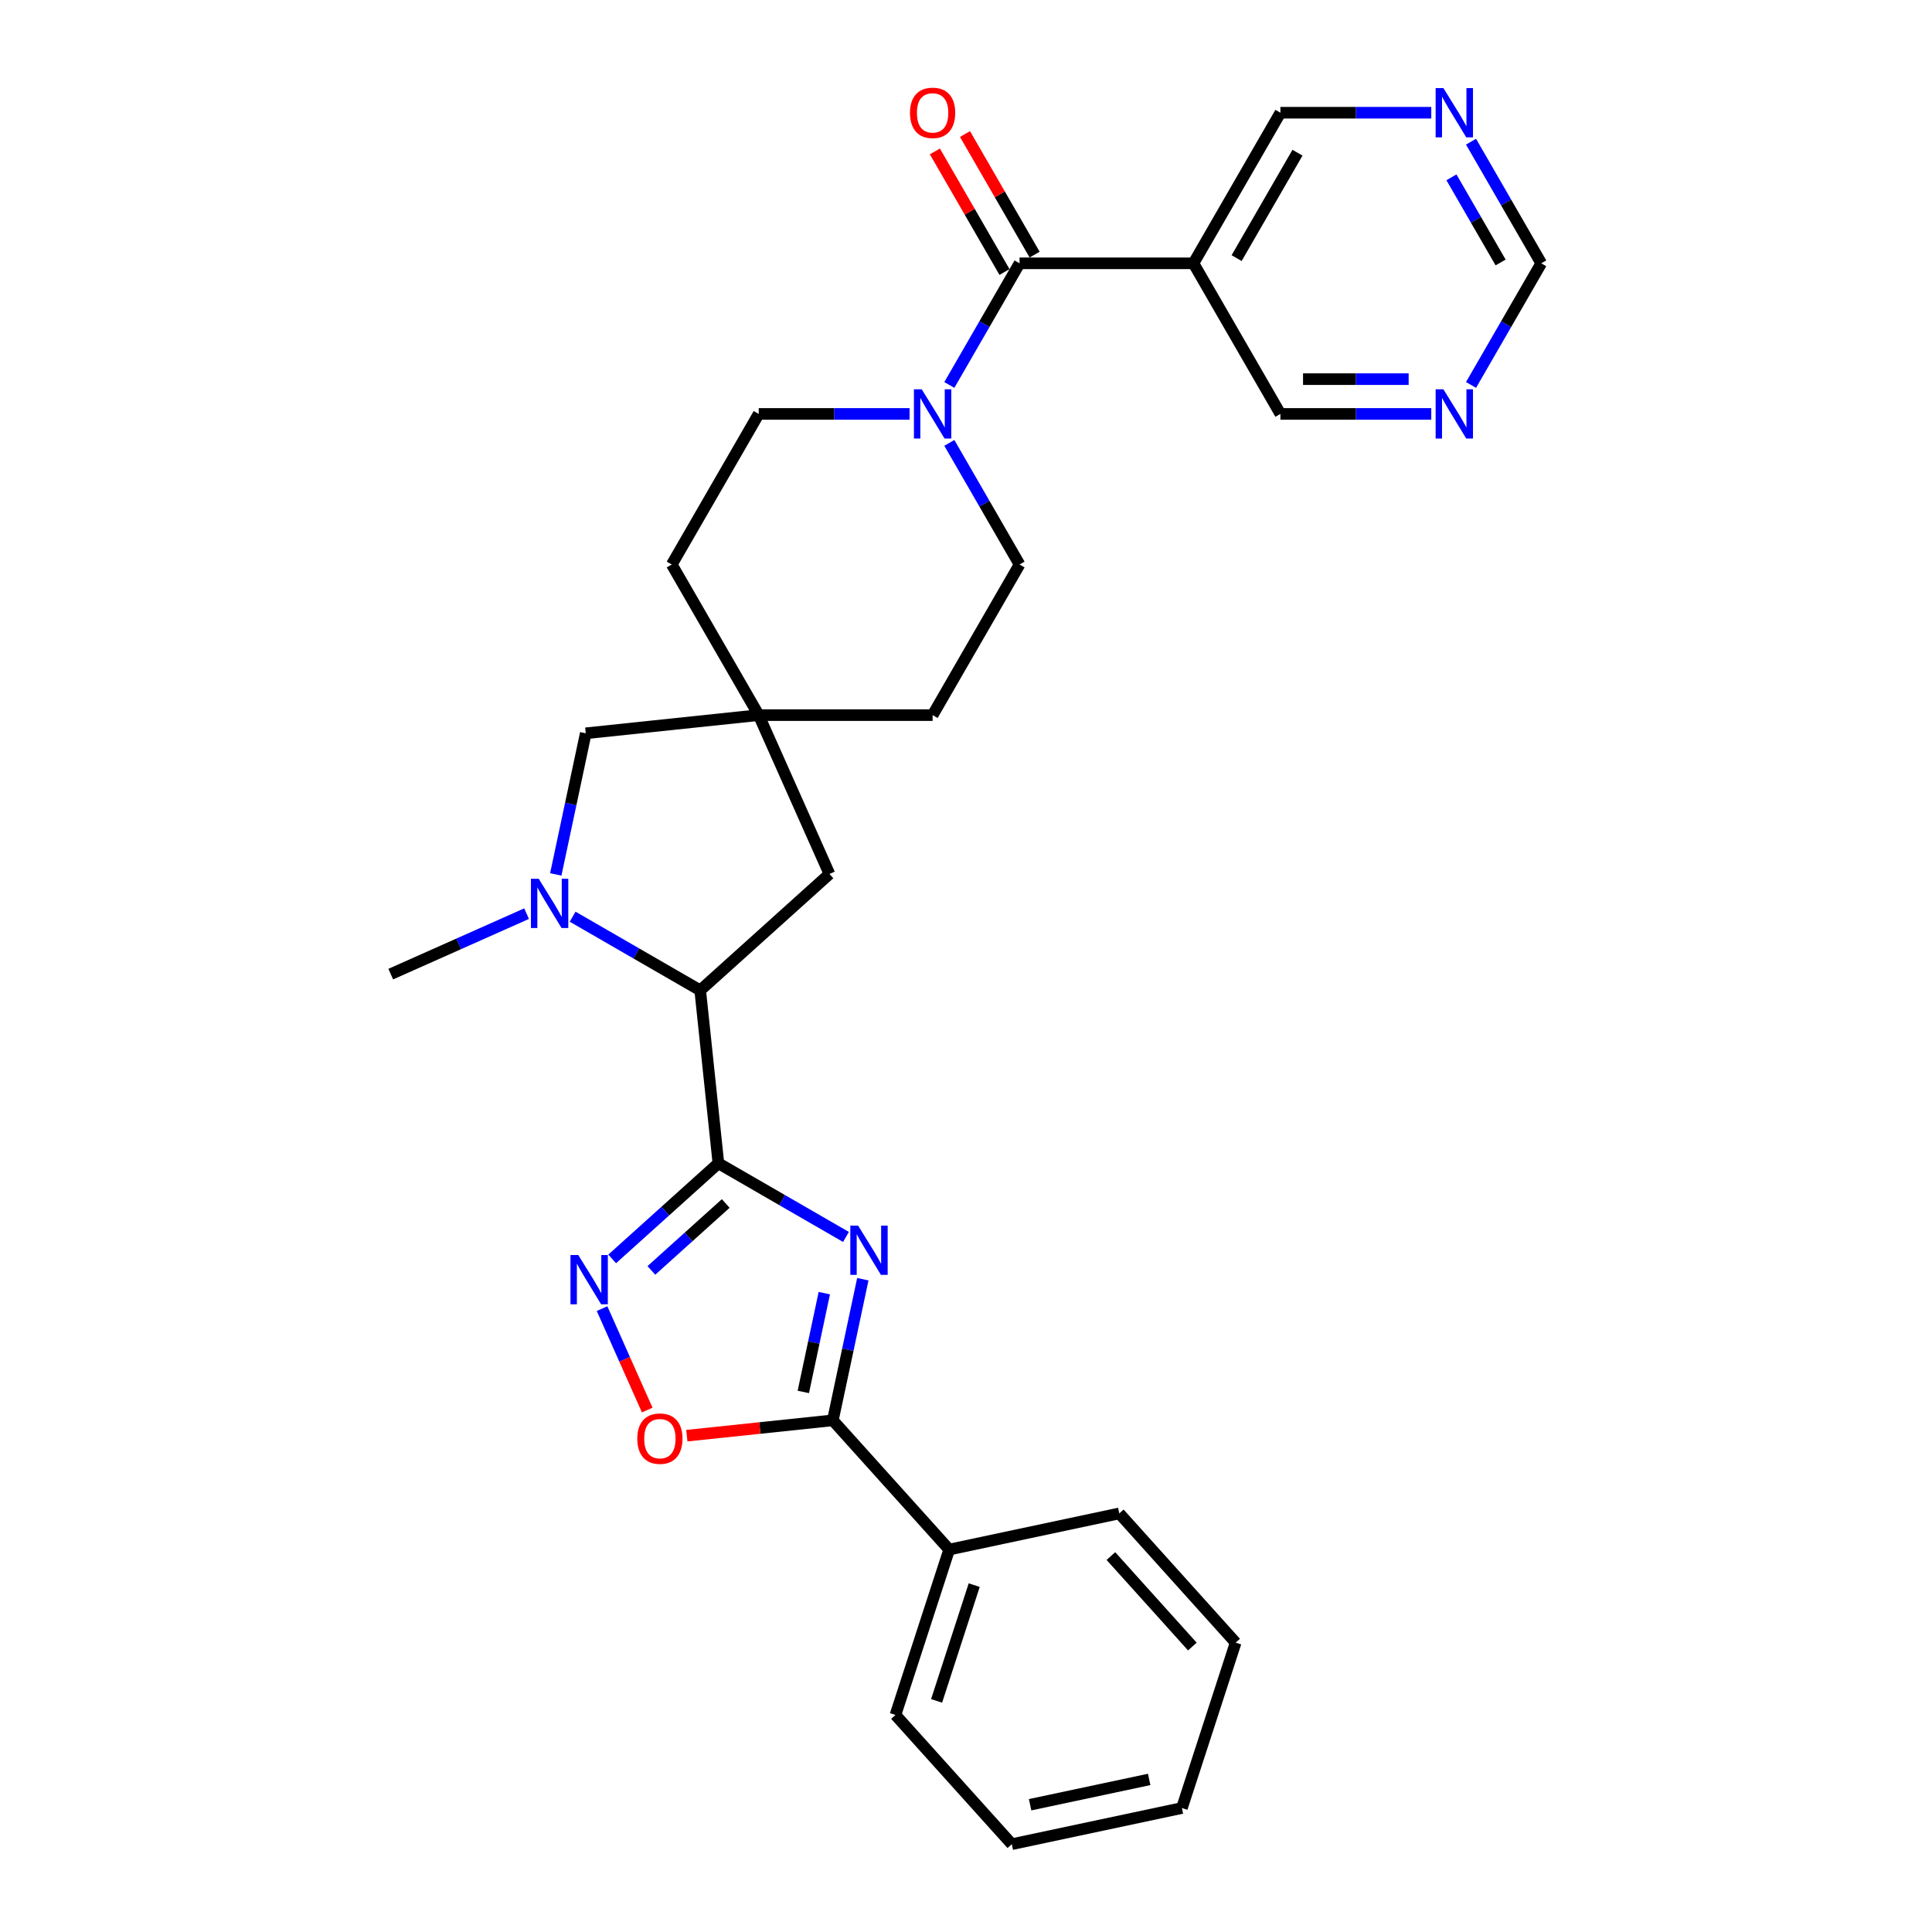 <?xml version='1.0' encoding='iso-8859-1'?>
<svg version='1.1' baseProfile='full'
              xmlns='http://www.w3.org/2000/svg'
                      xmlns:rdkit='http://www.rdkit.org/xml'
                      xmlns:xlink='http://www.w3.org/1999/xlink'
                  xml:space='preserve'
width='1000px' height='1000px' viewBox='0 0 1000 1000'>
<!-- END OF HEADER -->
<rect style='opacity:1.0;fill:#FFFFFF;stroke:none' width='1000' height='1000' x='0' y='0'> </rect>
<path class='bond-0' d='M 371.837,602.116 L 404.853,621.178' style='fill:none;fill-rule:evenodd;stroke:#000000;stroke-width:6px;stroke-linecap:butt;stroke-linejoin:miter;stroke-opacity:1' />
<path class='bond-0' d='M 404.853,621.178 L 437.87,640.24' style='fill:none;fill-rule:evenodd;stroke:#0000FF;stroke-width:6px;stroke-linecap:butt;stroke-linejoin:miter;stroke-opacity:1' />
<path class='bond-1' d='M 371.837,602.116 L 344.351,626.864' style='fill:none;fill-rule:evenodd;stroke:#000000;stroke-width:6px;stroke-linecap:butt;stroke-linejoin:miter;stroke-opacity:1' />
<path class='bond-1' d='M 344.351,626.864 L 316.864,651.613' style='fill:none;fill-rule:evenodd;stroke:#0000FF;stroke-width:6px;stroke-linecap:butt;stroke-linejoin:miter;stroke-opacity:1' />
<path class='bond-1' d='M 375.637,622.918 L 356.396,640.242' style='fill:none;fill-rule:evenodd;stroke:#000000;stroke-width:6px;stroke-linecap:butt;stroke-linejoin:miter;stroke-opacity:1' />
<path class='bond-1' d='M 356.396,640.242 L 337.156,657.566' style='fill:none;fill-rule:evenodd;stroke:#0000FF;stroke-width:6px;stroke-linecap:butt;stroke-linejoin:miter;stroke-opacity:1' />
<path class='bond-4' d='M 371.837,602.116 L 362.428,512.6' style='fill:none;fill-rule:evenodd;stroke:#000000;stroke-width:6px;stroke-linecap:butt;stroke-linejoin:miter;stroke-opacity:1' />
<path class='bond-2' d='M 446.6,662.116 L 438.836,698.639' style='fill:none;fill-rule:evenodd;stroke:#0000FF;stroke-width:6px;stroke-linecap:butt;stroke-linejoin:miter;stroke-opacity:1' />
<path class='bond-2' d='M 438.836,698.639 L 431.073,735.162' style='fill:none;fill-rule:evenodd;stroke:#000000;stroke-width:6px;stroke-linecap:butt;stroke-linejoin:miter;stroke-opacity:1' />
<path class='bond-2' d='M 426.662,669.33 L 421.228,694.896' style='fill:none;fill-rule:evenodd;stroke:#0000FF;stroke-width:6px;stroke-linecap:butt;stroke-linejoin:miter;stroke-opacity:1' />
<path class='bond-2' d='M 421.228,694.896 L 415.794,720.462' style='fill:none;fill-rule:evenodd;stroke:#000000;stroke-width:6px;stroke-linecap:butt;stroke-linejoin:miter;stroke-opacity:1' />
<path class='bond-6' d='M 311.624,677.339 L 323.311,703.59' style='fill:none;fill-rule:evenodd;stroke:#0000FF;stroke-width:6px;stroke-linecap:butt;stroke-linejoin:miter;stroke-opacity:1' />
<path class='bond-6' d='M 323.311,703.59 L 334.999,729.842' style='fill:none;fill-rule:evenodd;stroke:#FF0000;stroke-width:6px;stroke-linecap:butt;stroke-linejoin:miter;stroke-opacity:1' />
<path class='bond-15' d='M 431.073,735.162 L 491.301,802.052' style='fill:none;fill-rule:evenodd;stroke:#000000;stroke-width:6px;stroke-linecap:butt;stroke-linejoin:miter;stroke-opacity:1' />
<path class='bond-29' d='M 431.073,735.162 L 393.291,739.133' style='fill:none;fill-rule:evenodd;stroke:#000000;stroke-width:6px;stroke-linecap:butt;stroke-linejoin:miter;stroke-opacity:1' />
<path class='bond-29' d='M 393.291,739.133 L 355.509,743.104' style='fill:none;fill-rule:evenodd;stroke:#FF0000;stroke-width:6px;stroke-linecap:butt;stroke-linejoin:miter;stroke-opacity:1' />
<path class='bond-3' d='M 296.396,474.475 L 329.412,493.537' style='fill:none;fill-rule:evenodd;stroke:#0000FF;stroke-width:6px;stroke-linecap:butt;stroke-linejoin:miter;stroke-opacity:1' />
<path class='bond-3' d='M 329.412,493.537 L 362.428,512.6' style='fill:none;fill-rule:evenodd;stroke:#000000;stroke-width:6px;stroke-linecap:butt;stroke-linejoin:miter;stroke-opacity:1' />
<path class='bond-10' d='M 287.666,452.6 L 295.429,416.076' style='fill:none;fill-rule:evenodd;stroke:#0000FF;stroke-width:6px;stroke-linecap:butt;stroke-linejoin:miter;stroke-opacity:1' />
<path class='bond-10' d='M 295.429,416.076 L 303.192,379.553' style='fill:none;fill-rule:evenodd;stroke:#000000;stroke-width:6px;stroke-linecap:butt;stroke-linejoin:miter;stroke-opacity:1' />
<path class='bond-23' d='M 272.561,472.901 L 237.406,488.553' style='fill:none;fill-rule:evenodd;stroke:#0000FF;stroke-width:6px;stroke-linecap:butt;stroke-linejoin:miter;stroke-opacity:1' />
<path class='bond-23' d='M 237.406,488.553 L 202.251,504.205' style='fill:none;fill-rule:evenodd;stroke:#000000;stroke-width:6px;stroke-linecap:butt;stroke-linejoin:miter;stroke-opacity:1' />
<path class='bond-11' d='M 362.428,512.6 L 429.318,452.372' style='fill:none;fill-rule:evenodd;stroke:#000000;stroke-width:6px;stroke-linecap:butt;stroke-linejoin:miter;stroke-opacity:1' />
<path class='bond-5' d='M 527.722,136.294 L 509.548,167.771' style='fill:none;fill-rule:evenodd;stroke:#000000;stroke-width:6px;stroke-linecap:butt;stroke-linejoin:miter;stroke-opacity:1' />
<path class='bond-5' d='M 509.548,167.771 L 491.375,199.249' style='fill:none;fill-rule:evenodd;stroke:#0000FF;stroke-width:6px;stroke-linecap:butt;stroke-linejoin:miter;stroke-opacity:1' />
<path class='bond-8' d='M 527.722,136.294 L 617.731,136.294' style='fill:none;fill-rule:evenodd;stroke:#000000;stroke-width:6px;stroke-linecap:butt;stroke-linejoin:miter;stroke-opacity:1' />
<path class='bond-12' d='M 535.517,131.794 L 517.499,100.586' style='fill:none;fill-rule:evenodd;stroke:#000000;stroke-width:6px;stroke-linecap:butt;stroke-linejoin:miter;stroke-opacity:1' />
<path class='bond-12' d='M 517.499,100.586 L 499.482,69.379' style='fill:none;fill-rule:evenodd;stroke:#FF0000;stroke-width:6px;stroke-linecap:butt;stroke-linejoin:miter;stroke-opacity:1' />
<path class='bond-12' d='M 519.927,140.794 L 501.909,109.587' style='fill:none;fill-rule:evenodd;stroke:#000000;stroke-width:6px;stroke-linecap:butt;stroke-linejoin:miter;stroke-opacity:1' />
<path class='bond-12' d='M 501.909,109.587 L 483.892,78.38' style='fill:none;fill-rule:evenodd;stroke:#FF0000;stroke-width:6px;stroke-linecap:butt;stroke-linejoin:miter;stroke-opacity:1' />
<path class='bond-7' d='M 470.8,214.244 L 431.754,214.244' style='fill:none;fill-rule:evenodd;stroke:#0000FF;stroke-width:6px;stroke-linecap:butt;stroke-linejoin:miter;stroke-opacity:1' />
<path class='bond-7' d='M 431.754,214.244 L 392.708,214.244' style='fill:none;fill-rule:evenodd;stroke:#000000;stroke-width:6px;stroke-linecap:butt;stroke-linejoin:miter;stroke-opacity:1' />
<path class='bond-31' d='M 491.375,229.24 L 509.548,260.717' style='fill:none;fill-rule:evenodd;stroke:#0000FF;stroke-width:6px;stroke-linecap:butt;stroke-linejoin:miter;stroke-opacity:1' />
<path class='bond-31' d='M 509.548,260.717 L 527.722,292.194' style='fill:none;fill-rule:evenodd;stroke:#000000;stroke-width:6px;stroke-linecap:butt;stroke-linejoin:miter;stroke-opacity:1' />
<path class='bond-21' d='M 617.731,136.294 L 662.735,58.344' style='fill:none;fill-rule:evenodd;stroke:#000000;stroke-width:6px;stroke-linecap:butt;stroke-linejoin:miter;stroke-opacity:1' />
<path class='bond-21' d='M 640.072,133.602 L 671.575,79.037' style='fill:none;fill-rule:evenodd;stroke:#000000;stroke-width:6px;stroke-linecap:butt;stroke-linejoin:miter;stroke-opacity:1' />
<path class='bond-22' d='M 617.731,136.294 L 662.735,214.244' style='fill:none;fill-rule:evenodd;stroke:#000000;stroke-width:6px;stroke-linecap:butt;stroke-linejoin:miter;stroke-opacity:1' />
<path class='bond-9' d='M 392.708,370.144 L 429.318,452.372' style='fill:none;fill-rule:evenodd;stroke:#000000;stroke-width:6px;stroke-linecap:butt;stroke-linejoin:miter;stroke-opacity:1' />
<path class='bond-19' d='M 392.708,370.144 L 482.717,370.144' style='fill:none;fill-rule:evenodd;stroke:#000000;stroke-width:6px;stroke-linecap:butt;stroke-linejoin:miter;stroke-opacity:1' />
<path class='bond-20' d='M 392.708,370.144 L 347.704,292.194' style='fill:none;fill-rule:evenodd;stroke:#000000;stroke-width:6px;stroke-linecap:butt;stroke-linejoin:miter;stroke-opacity:1' />
<path class='bond-30' d='M 392.708,370.144 L 303.192,379.553' style='fill:none;fill-rule:evenodd;stroke:#000000;stroke-width:6px;stroke-linecap:butt;stroke-linejoin:miter;stroke-opacity:1' />
<path class='bond-13' d='M 740.827,214.244 L 701.781,214.244' style='fill:none;fill-rule:evenodd;stroke:#0000FF;stroke-width:6px;stroke-linecap:butt;stroke-linejoin:miter;stroke-opacity:1' />
<path class='bond-13' d='M 701.781,214.244 L 662.735,214.244' style='fill:none;fill-rule:evenodd;stroke:#000000;stroke-width:6px;stroke-linecap:butt;stroke-linejoin:miter;stroke-opacity:1' />
<path class='bond-13' d='M 729.114,196.242 L 701.781,196.242' style='fill:none;fill-rule:evenodd;stroke:#0000FF;stroke-width:6px;stroke-linecap:butt;stroke-linejoin:miter;stroke-opacity:1' />
<path class='bond-13' d='M 701.781,196.242 L 674.449,196.242' style='fill:none;fill-rule:evenodd;stroke:#000000;stroke-width:6px;stroke-linecap:butt;stroke-linejoin:miter;stroke-opacity:1' />
<path class='bond-18' d='M 761.402,199.249 L 779.576,167.771' style='fill:none;fill-rule:evenodd;stroke:#0000FF;stroke-width:6px;stroke-linecap:butt;stroke-linejoin:miter;stroke-opacity:1' />
<path class='bond-18' d='M 779.576,167.771 L 797.749,136.294' style='fill:none;fill-rule:evenodd;stroke:#000000;stroke-width:6px;stroke-linecap:butt;stroke-linejoin:miter;stroke-opacity:1' />
<path class='bond-14' d='M 740.827,58.344 L 701.781,58.344' style='fill:none;fill-rule:evenodd;stroke:#0000FF;stroke-width:6px;stroke-linecap:butt;stroke-linejoin:miter;stroke-opacity:1' />
<path class='bond-14' d='M 701.781,58.344 L 662.735,58.344' style='fill:none;fill-rule:evenodd;stroke:#000000;stroke-width:6px;stroke-linecap:butt;stroke-linejoin:miter;stroke-opacity:1' />
<path class='bond-33' d='M 761.402,73.339 L 779.576,104.817' style='fill:none;fill-rule:evenodd;stroke:#0000FF;stroke-width:6px;stroke-linecap:butt;stroke-linejoin:miter;stroke-opacity:1' />
<path class='bond-33' d='M 779.576,104.817 L 797.749,136.294' style='fill:none;fill-rule:evenodd;stroke:#000000;stroke-width:6px;stroke-linecap:butt;stroke-linejoin:miter;stroke-opacity:1' />
<path class='bond-33' d='M 751.264,91.784 L 763.986,113.818' style='fill:none;fill-rule:evenodd;stroke:#0000FF;stroke-width:6px;stroke-linecap:butt;stroke-linejoin:miter;stroke-opacity:1' />
<path class='bond-33' d='M 763.986,113.818 L 776.707,135.852' style='fill:none;fill-rule:evenodd;stroke:#000000;stroke-width:6px;stroke-linecap:butt;stroke-linejoin:miter;stroke-opacity:1' />
<path class='bond-24' d='M 491.301,802.052 L 463.487,887.656' style='fill:none;fill-rule:evenodd;stroke:#000000;stroke-width:6px;stroke-linecap:butt;stroke-linejoin:miter;stroke-opacity:1' />
<path class='bond-24' d='M 504.25,820.455 L 484.78,880.378' style='fill:none;fill-rule:evenodd;stroke:#000000;stroke-width:6px;stroke-linecap:butt;stroke-linejoin:miter;stroke-opacity:1' />
<path class='bond-25' d='M 491.301,802.052 L 579.343,783.338' style='fill:none;fill-rule:evenodd;stroke:#000000;stroke-width:6px;stroke-linecap:butt;stroke-linejoin:miter;stroke-opacity:1' />
<path class='bond-16' d='M 527.722,292.194 L 482.717,370.144' style='fill:none;fill-rule:evenodd;stroke:#000000;stroke-width:6px;stroke-linecap:butt;stroke-linejoin:miter;stroke-opacity:1' />
<path class='bond-17' d='M 392.708,214.244 L 347.704,292.194' style='fill:none;fill-rule:evenodd;stroke:#000000;stroke-width:6px;stroke-linecap:butt;stroke-linejoin:miter;stroke-opacity:1' />
<path class='bond-27' d='M 463.487,887.656 L 523.714,954.545' style='fill:none;fill-rule:evenodd;stroke:#000000;stroke-width:6px;stroke-linecap:butt;stroke-linejoin:miter;stroke-opacity:1' />
<path class='bond-26' d='M 579.343,783.338 L 639.571,850.228' style='fill:none;fill-rule:evenodd;stroke:#000000;stroke-width:6px;stroke-linecap:butt;stroke-linejoin:miter;stroke-opacity:1' />
<path class='bond-26' d='M 574.999,805.417 L 617.159,852.24' style='fill:none;fill-rule:evenodd;stroke:#000000;stroke-width:6px;stroke-linecap:butt;stroke-linejoin:miter;stroke-opacity:1' />
<path class='bond-28' d='M 639.571,850.228 L 611.757,935.832' style='fill:none;fill-rule:evenodd;stroke:#000000;stroke-width:6px;stroke-linecap:butt;stroke-linejoin:miter;stroke-opacity:1' />
<path class='bond-32' d='M 523.714,954.545 L 611.757,935.832' style='fill:none;fill-rule:evenodd;stroke:#000000;stroke-width:6px;stroke-linecap:butt;stroke-linejoin:miter;stroke-opacity:1' />
<path class='bond-32' d='M 533.178,934.13 L 594.808,921.03' style='fill:none;fill-rule:evenodd;stroke:#000000;stroke-width:6px;stroke-linecap:butt;stroke-linejoin:miter;stroke-opacity:1' />
<path  class='atom-1' d='M 444.153 634.375
L 452.505 647.876
Q 453.333 649.208, 454.666 651.621
Q 455.998 654.033, 456.07 654.177
L 456.07 634.375
L 459.454 634.375
L 459.454 659.865
L 455.962 659.865
L 446.997 645.104
Q 445.953 643.376, 444.837 641.395
Q 443.757 639.415, 443.432 638.803
L 443.432 659.865
L 440.12 659.865
L 440.12 634.375
L 444.153 634.375
' fill='#0000FF'/>
<path  class='atom-2' d='M 299.313 649.598
L 307.665 663.099
Q 308.494 664.432, 309.826 666.844
Q 311.158 669.256, 311.23 669.4
L 311.23 649.598
L 314.614 649.598
L 314.614 675.089
L 311.122 675.089
L 302.157 660.327
Q 301.113 658.599, 299.997 656.619
Q 298.917 654.639, 298.593 654.027
L 298.593 675.089
L 295.28 675.089
L 295.28 649.598
L 299.313 649.598
' fill='#0000FF'/>
<path  class='atom-4' d='M 278.844 454.85
L 287.197 468.351
Q 288.025 469.683, 289.357 472.095
Q 290.689 474.508, 290.761 474.652
L 290.761 454.85
L 294.145 454.85
L 294.145 480.34
L 290.653 480.34
L 281.688 465.579
Q 280.644 463.851, 279.528 461.87
Q 278.448 459.89, 278.124 459.278
L 278.124 480.34
L 274.811 480.34
L 274.811 454.85
L 278.844 454.85
' fill='#0000FF'/>
<path  class='atom-7' d='M 329.856 744.643
Q 329.856 738.522, 332.88 735.102
Q 335.905 731.681, 341.557 731.681
Q 347.21 731.681, 350.234 735.102
Q 353.258 738.522, 353.258 744.643
Q 353.258 750.835, 350.198 754.364
Q 347.138 757.856, 341.557 757.856
Q 335.941 757.856, 332.88 754.364
Q 329.856 750.871, 329.856 744.643
M 341.557 754.976
Q 345.446 754.976, 347.534 752.384
Q 349.658 749.755, 349.658 744.643
Q 349.658 739.638, 347.534 737.118
Q 345.446 734.562, 341.557 734.562
Q 337.669 734.562, 335.545 737.082
Q 333.456 739.602, 333.456 744.643
Q 333.456 749.791, 335.545 752.384
Q 337.669 754.976, 341.557 754.976
' fill='#FF0000'/>
<path  class='atom-8' d='M 477.083 201.499
L 485.436 215
Q 486.264 216.332, 487.596 218.745
Q 488.928 221.157, 489 221.301
L 489 201.499
L 492.384 201.499
L 492.384 226.989
L 488.892 226.989
L 479.927 212.228
Q 478.883 210.5, 477.767 208.52
Q 476.687 206.539, 476.363 205.927
L 476.363 226.989
L 473.05 226.989
L 473.05 201.499
L 477.083 201.499
' fill='#0000FF'/>
<path  class='atom-13' d='M 471.016 58.416
Q 471.016 52.295, 474.04 48.875
Q 477.065 45.455, 482.717 45.455
Q 488.37 45.455, 491.394 48.875
Q 494.418 52.295, 494.418 58.416
Q 494.418 64.609, 491.358 68.137
Q 488.298 71.629, 482.717 71.629
Q 477.101 71.629, 474.04 68.137
Q 471.016 64.644, 471.016 58.416
M 482.717 68.749
Q 486.606 68.749, 488.694 66.157
Q 490.818 63.528, 490.818 58.416
Q 490.818 53.411, 488.694 50.891
Q 486.606 48.335, 482.717 48.335
Q 478.829 48.335, 476.705 50.855
Q 474.617 53.375, 474.617 58.416
Q 474.617 63.564, 476.705 66.157
Q 478.829 68.749, 482.717 68.749
' fill='#FF0000'/>
<path  class='atom-14' d='M 747.11 201.499
L 755.463 215
Q 756.291 216.332, 757.623 218.745
Q 758.955 221.157, 759.027 221.301
L 759.027 201.499
L 762.411 201.499
L 762.411 226.989
L 758.919 226.989
L 749.954 212.228
Q 748.91 210.5, 747.794 208.52
Q 746.714 206.539, 746.39 205.927
L 746.39 226.989
L 743.078 226.989
L 743.078 201.499
L 747.11 201.499
' fill='#0000FF'/>
<path  class='atom-15' d='M 747.11 45.599
L 755.463 59.1
Q 756.291 60.432, 757.623 62.844
Q 758.955 65.257, 759.027 65.401
L 759.027 45.599
L 762.411 45.599
L 762.411 71.089
L 758.919 71.089
L 749.954 56.328
Q 748.91 54.599, 747.794 52.619
Q 746.714 50.639, 746.39 50.027
L 746.39 71.089
L 743.078 71.089
L 743.078 45.599
L 747.11 45.599
' fill='#0000FF'/>
</svg>
